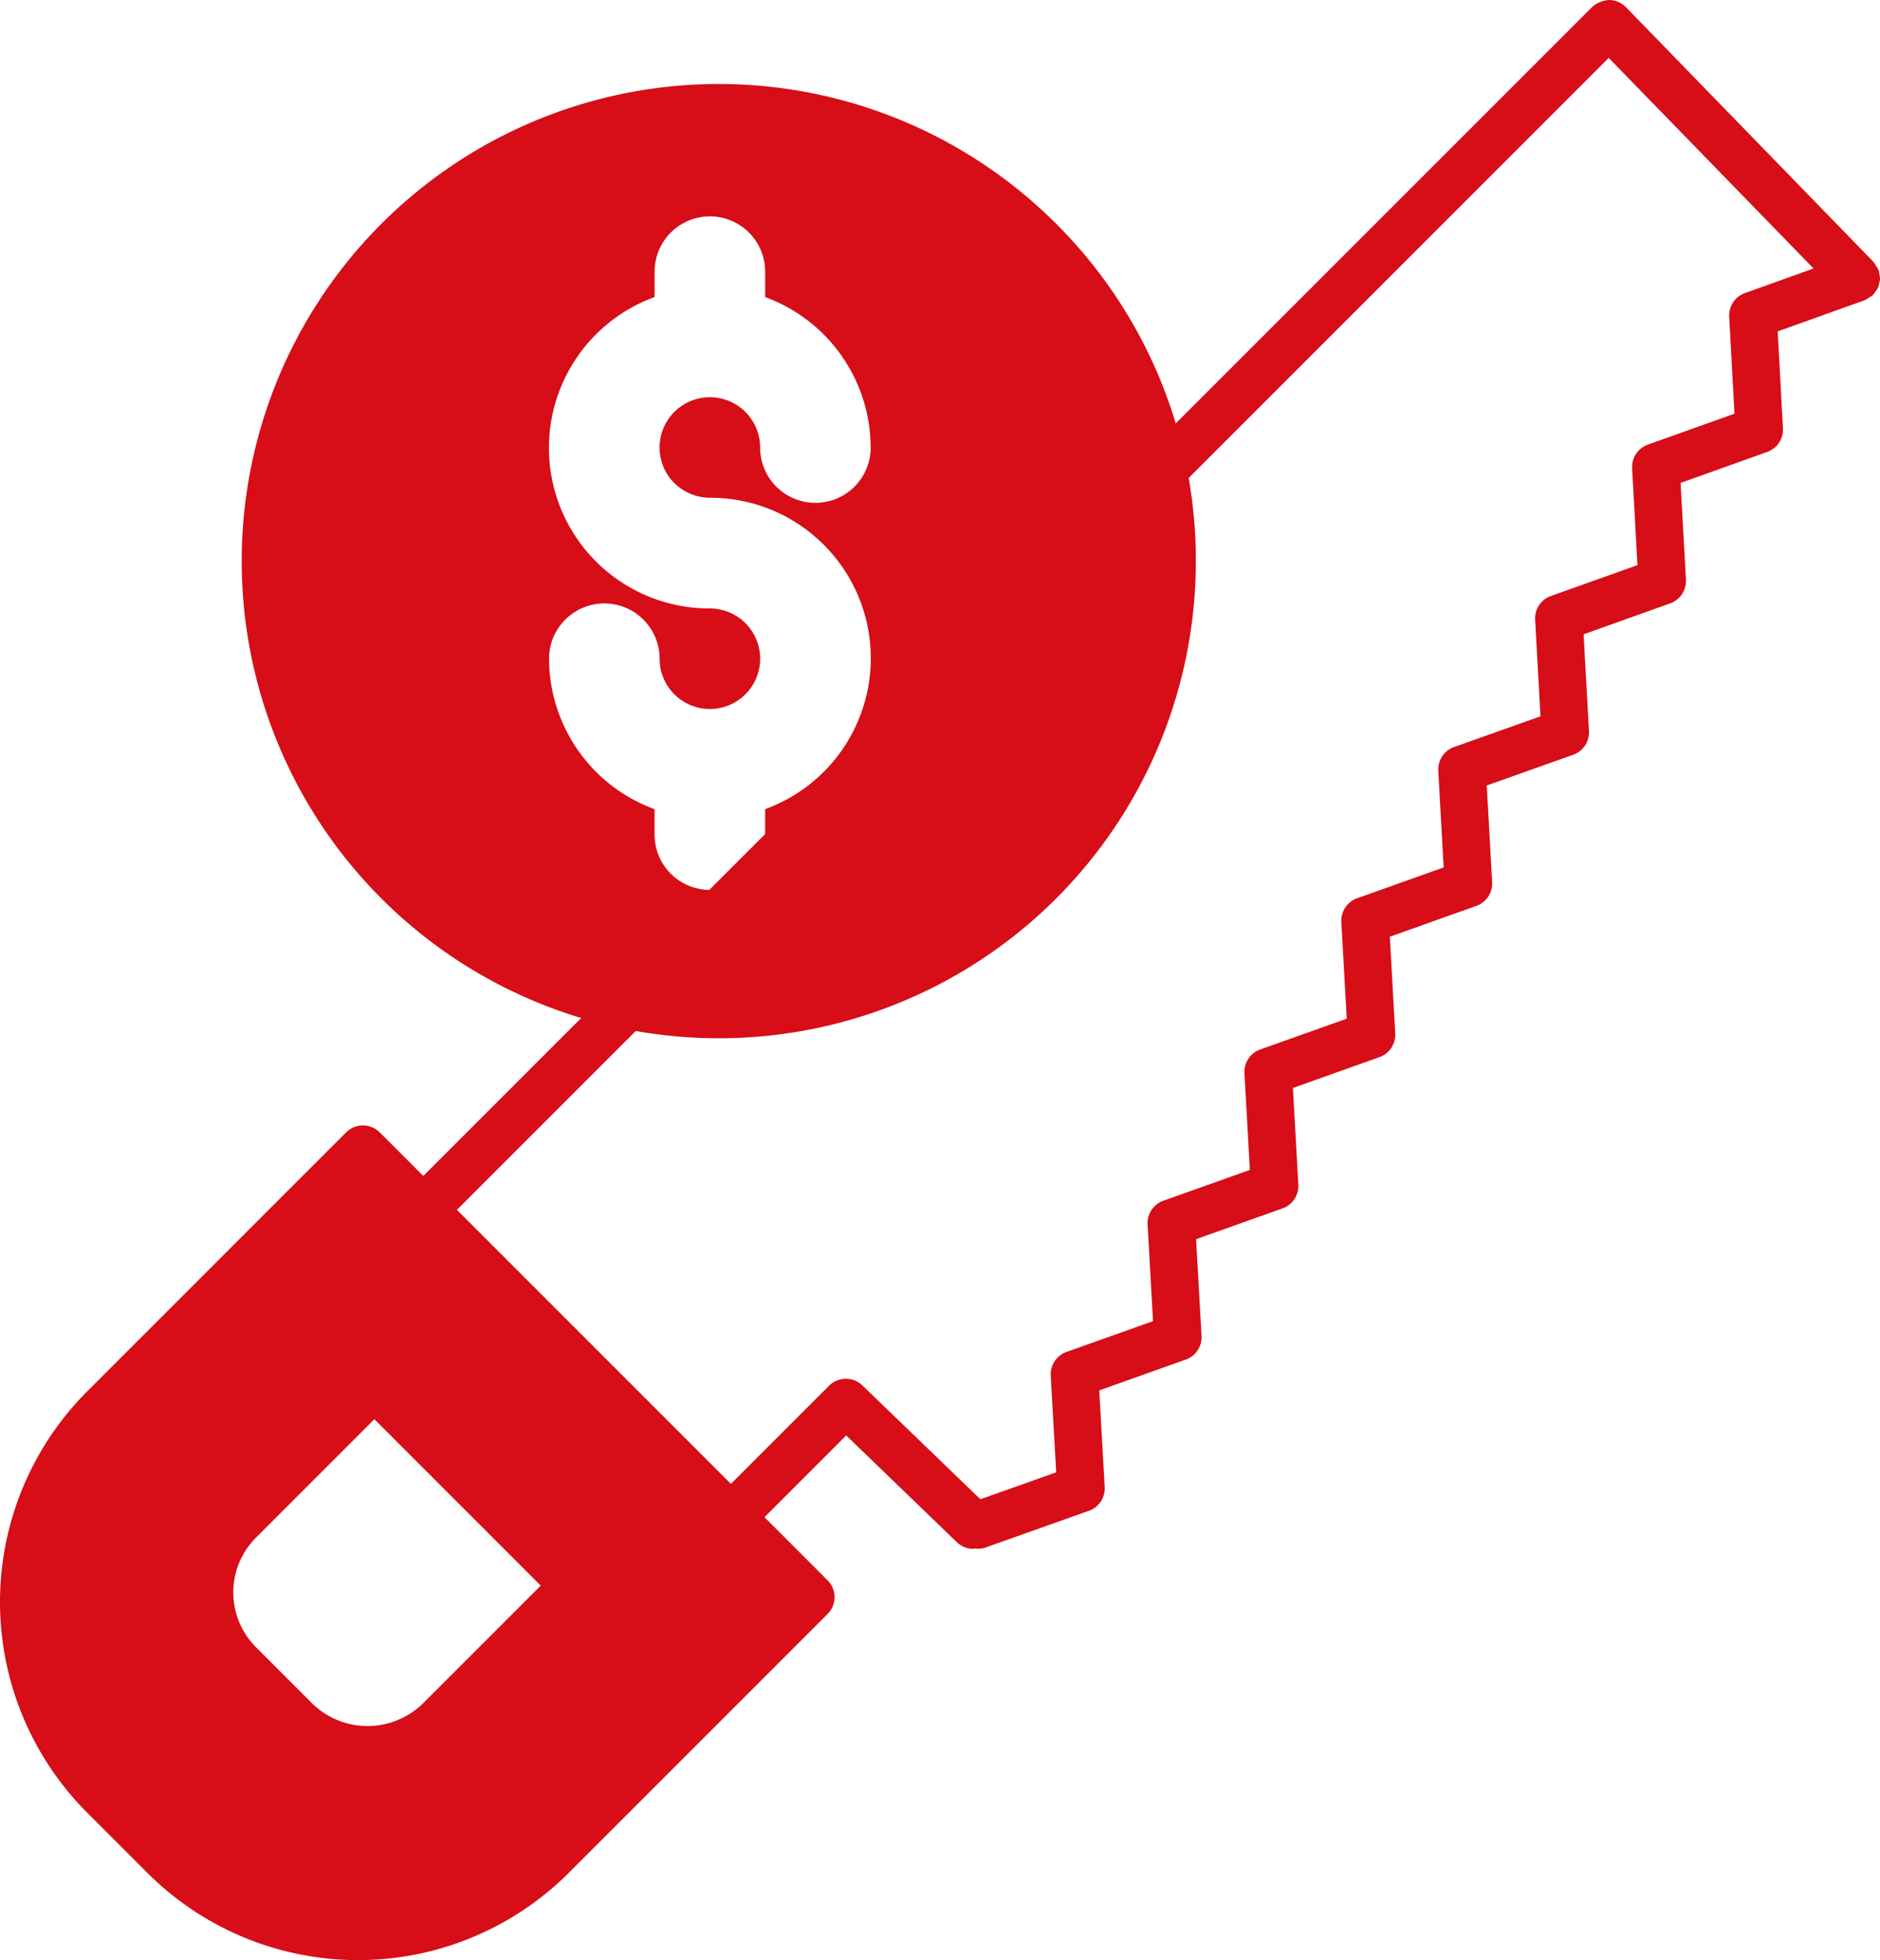 <svg xmlns="http://www.w3.org/2000/svg" width="126.498" height="131.869" viewBox="0 0 126.498 131.869">
  <g id="Grupo_1137" data-name="Grupo 1137" transform="translate(17.488 -24.171)">
    <g id="Grupo_1138" data-name="Grupo 1138">
      <path id="Trazado_3398" data-name="Trazado 3398" d="M294.082,263.688a32.1,32.1,0,1,0,9.419,22.706,31.961,31.961,0,0,0-9.419-22.706m-25.671,17.46a3.411,3.411,0,0,0,2.39.991,10.8,10.8,0,0,1,3.719,20.95V304.8a3.72,3.72,0,1,1-7.44,0v-1.709a10.81,10.81,0,0,1-7.1-10.122,3.72,3.72,0,1,1,7.44,0,3.382,3.382,0,1,0,3.382-3.382,10.8,10.8,0,0,1-3.72-20.95v-1.708a3.72,3.72,0,0,1,7.44,0v1.71a10.81,10.81,0,0,1,7.1,10.122,3.72,3.72,0,1,1-7.44,0,3.382,3.382,0,1,0-5.771,2.391" transform="translate(-240.525 -224.481)" fill="#d70d17"/>
      <path id="Trazado_3411" data-name="Trazado 3411" d="M260.373,66a1.671,1.671,0,0,0-.054-.376,1.76,1.76,0,0,0-.032-.217c0-.007-.008-.011-.011-.018a1.644,1.644,0,0,0-.17-.281,1.581,1.581,0,0,0-.166-.259c-.005-.007-.008-.015-.012-.019L243.28,47.7a1.6,1.6,0,0,0-1.135-.484,1.877,1.877,0,0,0-1.142.468l-78.648,78.645-2.931-2.931a1.6,1.6,0,0,0-2.26,0l-7.568,7.567-9.863,9.864a20.054,20.054,0,0,0,0,28.33l4.068,4.068a20.055,20.055,0,0,0,28.328,0l9.864-9.863,7.568-7.568a1.6,1.6,0,0,0,0-2.26l-4.249-4.249,5.5-5.5,7.443,7.18a1.592,1.592,0,0,0,1.109.447c.046,0,.087-.022.132-.026a1.448,1.448,0,0,0,.17.026,1.6,1.6,0,0,0,.534-.092l6.943-2.467a1.6,1.6,0,0,0,1.061-1.6l-.366-6.5,5.823-2.073a1.6,1.6,0,0,0,1.059-1.6l-.366-6.5,5.821-2.073a1.6,1.6,0,0,0,1.059-1.6l-.364-6.5,5.824-2.075a1.6,1.6,0,0,0,1.059-1.6l-.362-6.5,5.824-2.075a1.6,1.6,0,0,0,1.059-1.6l-.362-6.5,5.817-2.067a1.6,1.6,0,0,0,1.061-1.6l-.362-6.505,5.827-2.079a1.6,1.6,0,0,0,1.059-1.592l-.36-6.513,5.828-2.081a1.6,1.6,0,0,0,1.059-1.59l-.353-6.524,5.837-2.089.018-.011a1.632,1.632,0,0,0,.261-.156,1.72,1.72,0,0,0,.281-.181.105.105,0,0,0,.016-.01,1.543,1.543,0,0,0,.115-.168,1.6,1.6,0,0,0,.224-.328,1.514,1.514,0,0,0,.074-.289,1.58,1.58,0,0,0,.063-.305ZM170.26,153.889l-7.97,7.97a5.335,5.335,0,0,1-7.369,0l-3.826-3.827a5.217,5.217,0,0,1,0-7.369l7.969-7.97,5.6,5.6Zm81.024-86.956a1.6,1.6,0,0,0-1.058,1.59l.354,6.523-5.828,2.083a1.6,1.6,0,0,0-1.059,1.592l.36,6.513-5.827,2.079a1.6,1.6,0,0,0-1.059,1.593l.362,6.5-5.817,2.067a1.6,1.6,0,0,0-1.061,1.6l.361,6.5-5.824,2.075a1.6,1.6,0,0,0-1.059,1.6l.362,6.5-5.824,2.075a1.6,1.6,0,0,0-1.059,1.6l.365,6.5-5.823,2.073a1.6,1.6,0,0,0-1.059,1.6l.366,6.5-5.823,2.073a1.6,1.6,0,0,0-1.059,1.6l.366,6.5-5.1,1.811-7.942-7.66a1.6,1.6,0,0,0-2.239.021l-6.606,6.606-18.436-18.438,77.5-77.5L255.9,65.278Z" transform="translate(-151.362 -23.044)" fill="#d70d17"/>
    </g>
  </g>
</svg>
